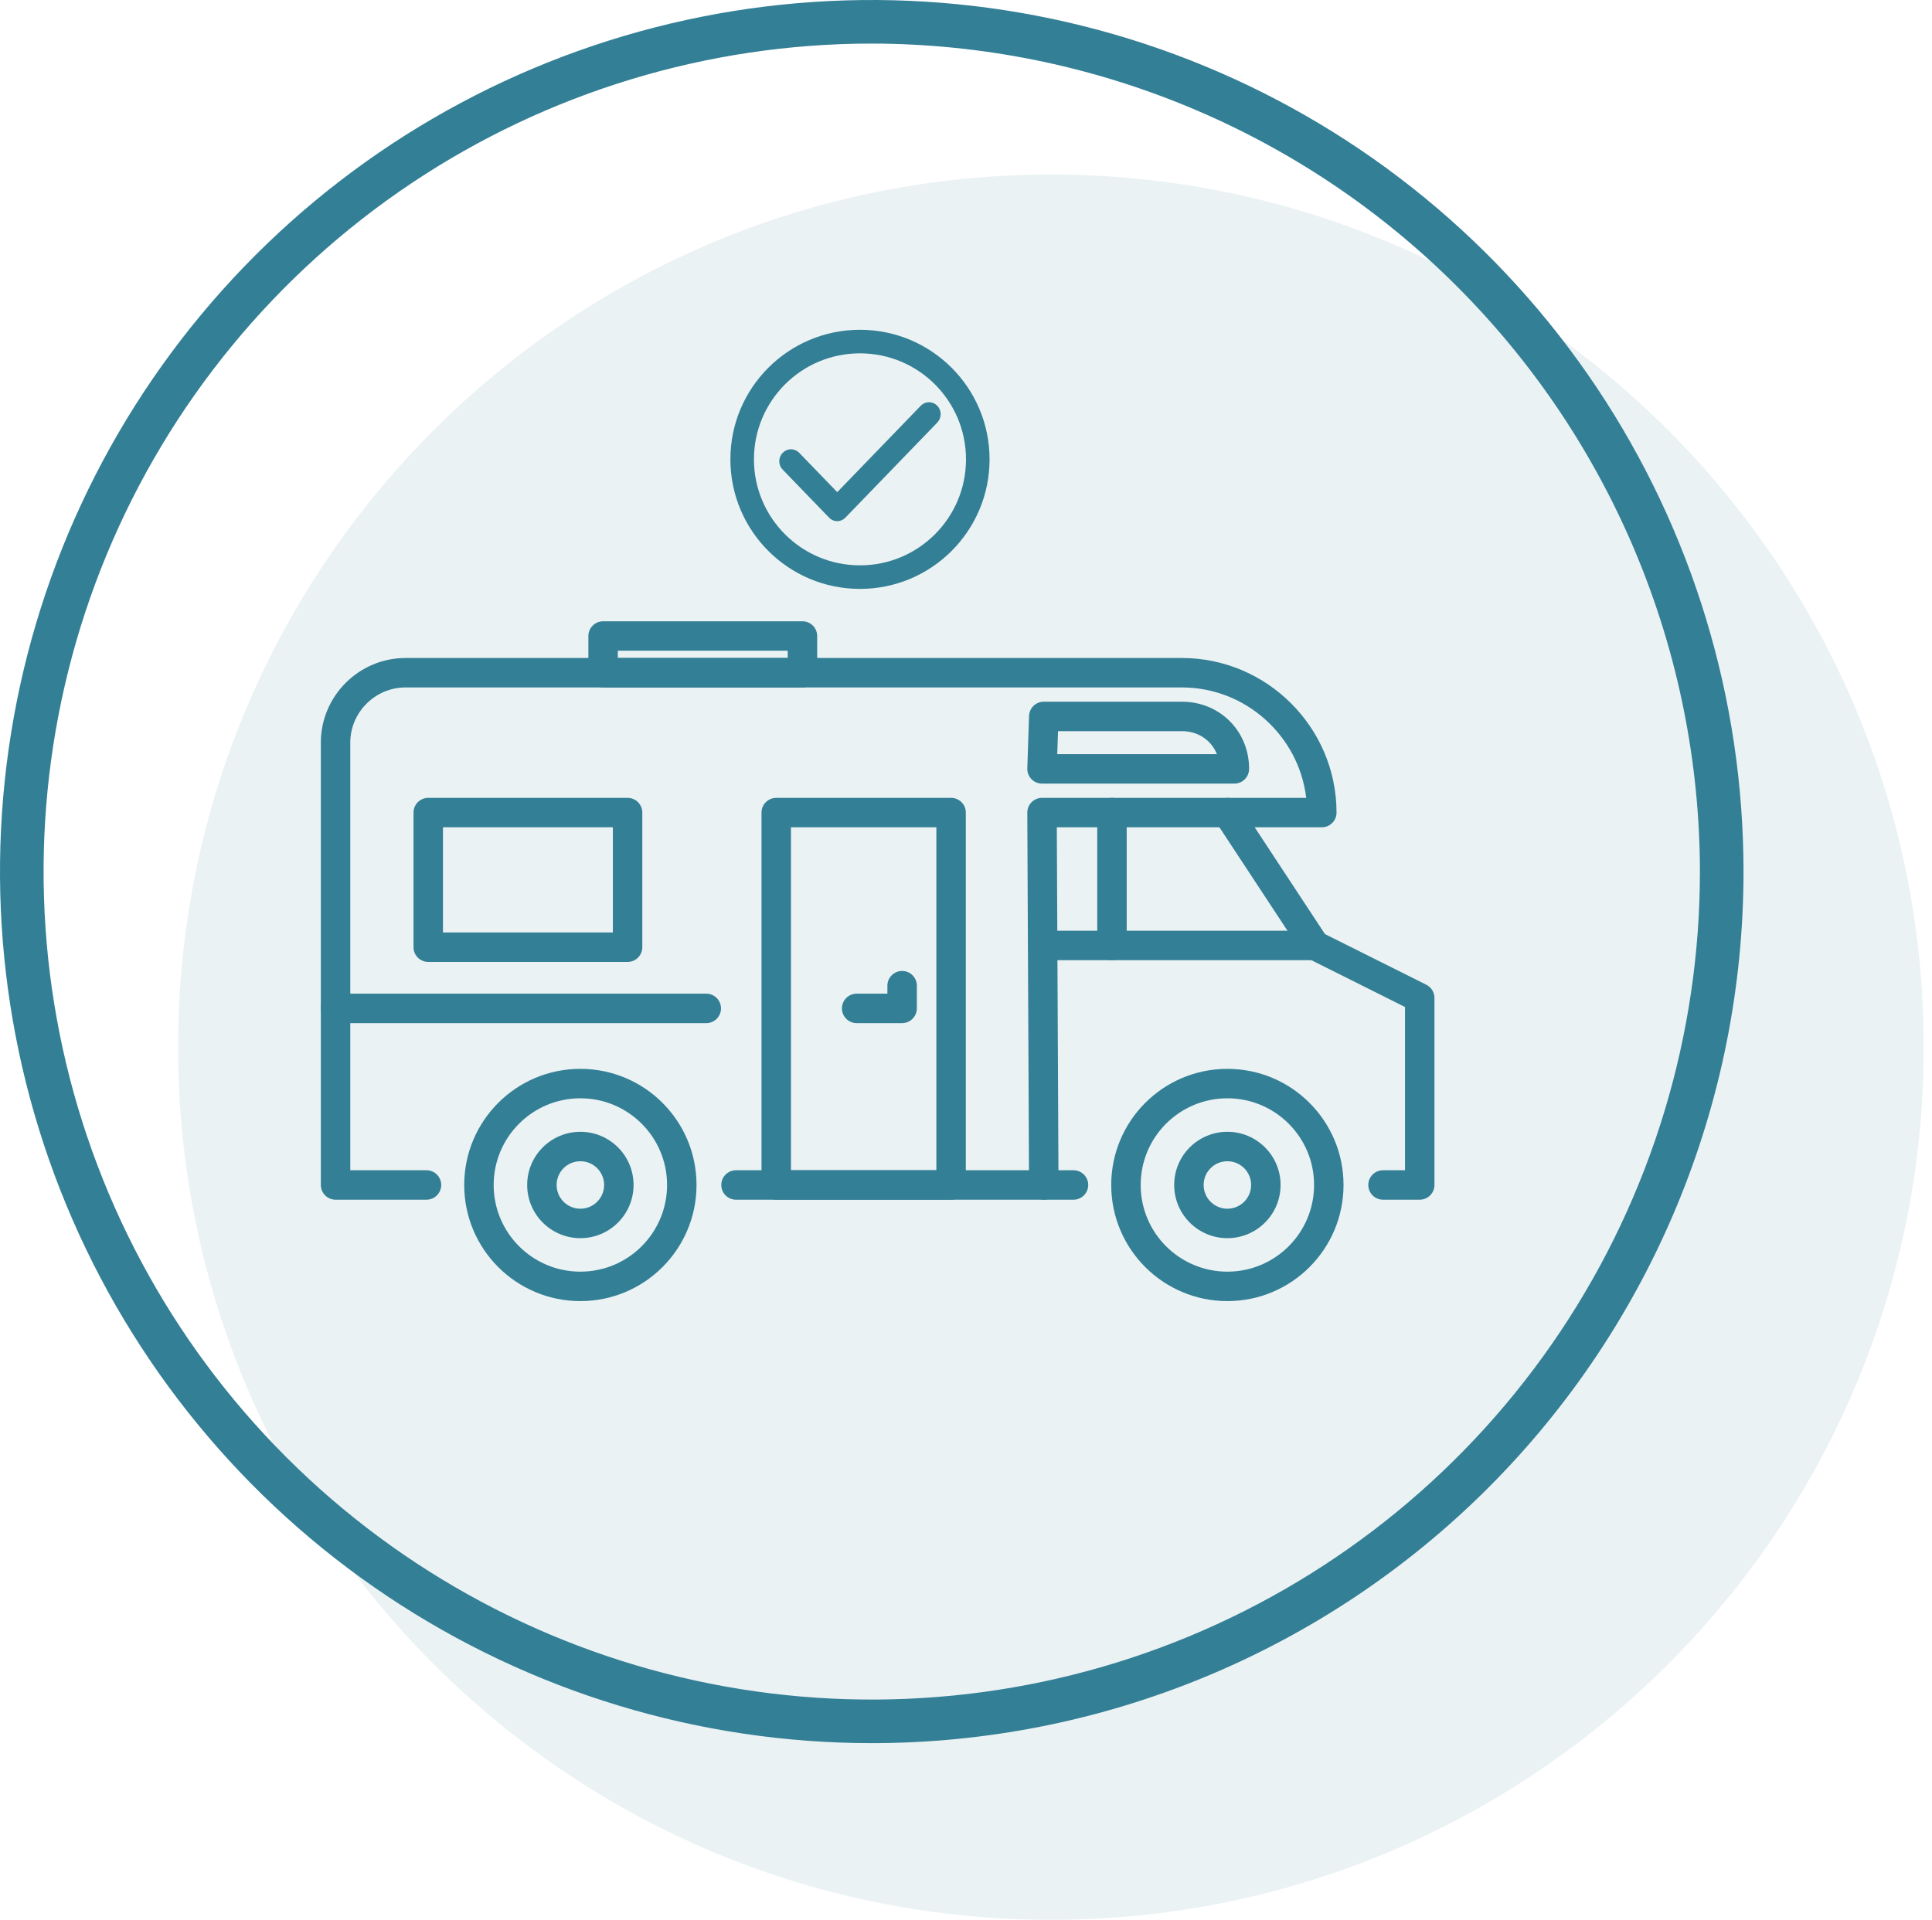 <svg xmlns="http://www.w3.org/2000/svg" width="164" height="163" viewBox="0 0 164 163" fill="none"><path d="M89.209 163C130.128 163 163.3 129.828 163.3 88.909C163.3 47.99 130.128 14.818 89.209 14.818C48.29 14.818 15.118 47.99 15.118 88.909C15.118 129.828 48.29 163 89.209 163Z" fill="#337F95" fill-opacity="0.1"></path><path d="M74 148C59.364 148 45.057 143.66 32.888 135.529C20.719 127.398 11.234 115.84 5.633 102.319C0.032 88.797 -1.433 73.918 1.422 59.563C4.277 45.209 11.325 32.023 21.674 21.674C32.023 11.325 45.209 4.277 59.563 1.422C73.918 -1.433 88.797 0.032 102.319 5.633C115.84 11.234 127.398 20.719 135.529 32.888C143.66 45.057 148 59.364 148 74C148 93.626 140.204 112.448 126.326 126.326C112.448 140.204 93.626 148 74 148ZM74 3.7C60.096 3.7 46.504 7.823 34.943 15.548C23.383 23.272 14.372 34.252 9.051 47.097C3.73 59.943 2.338 74.078 5.051 87.715C7.763 101.352 14.459 113.878 24.29 123.71C34.122 133.541 46.648 140.237 60.285 142.949C73.922 145.662 88.057 144.27 100.903 138.949C113.748 133.628 124.728 124.617 132.452 113.057C140.177 101.496 144.3 87.904 144.3 74C144.274 55.363 136.859 37.497 123.681 24.319C110.503 11.141 92.637 3.726 74 3.7V3.7Z" fill="#337F95"></path><path fill-rule="evenodd" clip-rule="evenodd" d="M27.234 85.617C27.234 84.927 27.794 84.367 28.484 84.367H59.953C60.644 84.367 61.203 84.927 61.203 85.617C61.203 86.308 60.644 86.867 59.953 86.867H28.484C27.794 86.867 27.234 86.308 27.234 85.617Z" fill="#337F95"></path><path fill-rule="evenodd" clip-rule="evenodd" d="M104.187 93.25C100.123 93.25 96.828 96.545 96.828 100.609C96.828 104.674 100.123 107.969 104.187 107.969C108.252 107.969 111.547 104.674 111.547 100.609C111.547 96.545 108.252 93.25 104.187 93.25ZM94.328 100.609C94.328 95.164 98.742 90.75 104.187 90.75C109.633 90.75 114.047 95.164 114.047 100.609C114.047 106.055 109.633 110.469 104.187 110.469C98.742 110.469 94.328 106.055 94.328 100.609Z" fill="#337F95"></path><path fill-rule="evenodd" clip-rule="evenodd" d="M104.188 98.594C103.074 98.594 102.172 99.496 102.172 100.609C102.172 101.723 103.074 102.625 104.188 102.625C105.301 102.625 106.203 101.723 106.203 100.609C106.203 99.496 105.301 98.594 104.188 98.594ZM99.672 100.609C99.672 98.115 101.694 96.094 104.188 96.094C106.681 96.094 108.703 98.115 108.703 100.609C108.703 103.103 106.681 105.125 104.188 105.125C101.694 105.125 99.672 103.103 99.672 100.609Z" fill="#337F95"></path><path fill-rule="evenodd" clip-rule="evenodd" d="M34.422 58.367C31.847 58.367 29.734 60.479 29.734 63.055V99.359H36.203C36.894 99.359 37.453 99.919 37.453 100.609C37.453 101.3 36.894 101.859 36.203 101.859H28.484C27.794 101.859 27.234 101.3 27.234 100.609V63.055C27.234 59.099 30.466 55.867 34.422 55.867H100.328C107.55 55.867 113.453 61.771 113.453 68.992C113.453 69.683 112.893 70.242 112.203 70.242H89.709L89.852 100.604C89.855 101.294 89.298 101.856 88.607 101.859C87.917 101.863 87.355 101.306 87.352 100.615L87.203 68.998C87.202 68.665 87.333 68.346 87.567 68.11C87.802 67.875 88.121 67.742 88.453 67.742H110.879C110.255 62.484 105.746 58.367 100.328 58.367H34.422Z" fill="#337F95"></path><path fill-rule="evenodd" clip-rule="evenodd" d="M61.227 100.609C61.227 99.919 61.786 99.359 62.477 99.359H91.125C91.815 99.359 92.375 99.919 92.375 100.609C92.375 101.3 91.815 101.859 91.125 101.859H62.477C61.786 101.859 61.227 101.3 61.227 100.609Z" fill="#337F95"></path><path fill-rule="evenodd" clip-rule="evenodd" d="M103.501 67.948C104.077 67.569 104.852 67.728 105.232 68.305L112.469 79.306L121.075 83.609C121.498 83.82 121.766 84.253 121.766 84.727V100.609C121.766 101.3 121.206 101.859 120.516 101.859H117.399C116.708 101.859 116.149 101.3 116.149 100.609C116.149 99.919 116.708 99.359 117.399 99.359H119.266V85.499L111.05 81.391C110.854 81.293 110.686 81.144 110.565 80.96L103.143 69.679C102.764 69.103 102.924 68.327 103.501 67.948Z" fill="#337F95"></path><path fill-rule="evenodd" clip-rule="evenodd" d="M87.352 80.273C87.352 79.583 87.911 79.023 88.602 79.023H111.609C112.3 79.023 112.859 79.583 112.859 80.273C112.859 80.964 112.3 81.523 111.609 81.523H88.602C87.911 81.523 87.352 80.964 87.352 80.273Z" fill="#337F95"></path><path fill-rule="evenodd" clip-rule="evenodd" d="M35.102 68.992C35.102 68.302 35.661 67.742 36.352 67.742H53.273C53.964 67.742 54.523 68.302 54.523 68.992V80.422C54.523 81.112 53.964 81.672 53.273 81.672H36.352C35.661 81.672 35.102 81.112 35.102 80.422V68.992ZM37.602 70.242V79.172H52.023V70.242H37.602Z" fill="#337F95"></path><path fill-rule="evenodd" clip-rule="evenodd" d="M49.945 54C49.945 53.31 50.505 52.75 51.195 52.75H68.117C68.808 52.75 69.367 53.31 69.367 54V57.117C69.367 57.807 68.808 58.367 68.117 58.367H51.195C50.505 58.367 49.945 57.807 49.945 57.117V54ZM52.445 55.25V55.867H66.867V55.25H52.445Z" fill="#337F95"></path><path fill-rule="evenodd" clip-rule="evenodd" d="M64.641 68.992C64.641 68.302 65.2 67.742 65.891 67.742H80.734C81.425 67.742 81.984 68.302 81.984 68.992V100.609C81.984 101.3 81.425 101.859 80.734 101.859H65.891C65.2 101.859 64.641 101.3 64.641 100.609V68.992ZM67.141 70.242V99.359H79.484V70.242H67.141Z" fill="#337F95"></path><path fill-rule="evenodd" clip-rule="evenodd" d="M49.266 93.25C45.201 93.25 41.906 96.545 41.906 100.609C41.906 104.674 45.201 107.969 49.266 107.969C53.33 107.969 56.625 104.674 56.625 100.609C56.625 96.545 53.33 93.25 49.266 93.25ZM39.406 100.609C39.406 95.164 43.82 90.75 49.266 90.75C54.711 90.75 59.125 95.164 59.125 100.609C59.125 106.055 54.711 110.469 49.266 110.469C43.82 110.469 39.406 106.055 39.406 100.609Z" fill="#337F95"></path><path fill-rule="evenodd" clip-rule="evenodd" d="M49.266 98.594C48.152 98.594 47.25 99.496 47.25 100.609C47.25 101.723 48.152 102.625 49.266 102.625C50.379 102.625 51.281 101.723 51.281 100.609C51.281 99.496 50.379 98.594 49.266 98.594ZM44.75 100.609C44.75 98.115 46.772 96.094 49.266 96.094C51.76 96.094 53.781 98.115 53.781 100.609C53.781 103.103 51.76 105.125 49.266 105.125C46.772 105.125 44.75 103.103 44.75 100.609Z" fill="#337F95"></path><path fill-rule="evenodd" clip-rule="evenodd" d="M87.352 60.786C87.375 60.113 87.927 59.578 88.602 59.578H100.328C103.542 59.578 106.031 62.068 106.031 65.281C106.031 65.972 105.472 66.531 104.781 66.531H88.453C88.114 66.531 87.79 66.394 87.555 66.15C87.319 65.907 87.192 65.578 87.204 65.24L87.352 60.786ZM89.811 62.078L89.746 64.031H103.298C102.833 62.859 101.712 62.078 100.328 62.078H89.811Z" fill="#337F95"></path><path fill-rule="evenodd" clip-rule="evenodd" d="M94.391 67.742C95.081 67.742 95.641 68.302 95.641 68.992V80.273C95.641 80.964 95.081 81.523 94.391 81.523C93.7 81.523 93.141 80.964 93.141 80.273V68.992C93.141 68.302 93.7 67.742 94.391 67.742Z" fill="#337F95"></path><path fill-rule="evenodd" clip-rule="evenodd" d="M76.578 82.438C77.269 82.438 77.828 82.997 77.828 83.688V85.617C77.828 86.308 77.269 86.867 76.578 86.867H72.719C72.028 86.867 71.469 86.308 71.469 85.617C71.469 84.927 72.028 84.367 72.719 84.367H75.328V83.688C75.328 82.997 75.888 82.438 76.578 82.438Z" fill="#337F95"></path><path fill-rule="evenodd" clip-rule="evenodd" d="M73 30C68.029 30 64 34.029 64 39C64 43.971 68.029 48 73 48C77.971 48 82 43.971 82 39C82 34.029 77.971 30 73 30ZM62 39C62 32.925 66.925 28 73 28C79.075 28 84 32.925 84 39C84 45.075 79.075 50 73 50C66.925 50 62 45.075 62 39Z" fill="#337F95"></path><path d="M71.08 44C70.983 44.001 70.887 43.982 70.797 43.943C70.707 43.905 70.626 43.848 70.558 43.776L66.62 39.7C66.55 39.63 66.495 39.546 66.457 39.453C66.419 39.36 66.399 39.261 66.399 39.16C66.399 39.059 66.419 38.96 66.457 38.867C66.495 38.774 66.55 38.69 66.62 38.62C66.758 38.477 66.946 38.396 67.141 38.396C67.337 38.396 67.525 38.477 67.663 38.62L71.07 42.145L78.357 34.605C78.497 34.47 78.683 34.397 78.874 34.4C79.065 34.404 79.248 34.484 79.383 34.624C79.518 34.764 79.596 34.953 79.599 35.151C79.603 35.349 79.532 35.54 79.401 35.685L71.592 43.766C71.526 43.838 71.447 43.895 71.359 43.936C71.271 43.976 71.176 43.998 71.08 44V44Z" fill="#337F95"></path><path fill-rule="evenodd" clip-rule="evenodd" d="M78.534 34.782L71.07 42.505L67.484 38.794C67.391 38.698 67.268 38.646 67.141 38.646C67.015 38.646 66.891 38.698 66.799 38.794L66.797 38.796C66.751 38.843 66.714 38.899 66.688 38.961C66.663 39.024 66.649 39.091 66.649 39.16C66.649 39.228 66.663 39.296 66.688 39.359C66.714 39.421 66.751 39.477 66.797 39.524L66.799 39.526L70.74 43.604C70.785 43.652 70.838 43.689 70.896 43.714C70.953 43.738 71.014 43.751 71.076 43.75C71.138 43.748 71.198 43.734 71.255 43.708C71.312 43.682 71.364 43.644 71.408 43.596L71.413 43.592L79.218 35.515C79.304 35.418 79.352 35.289 79.349 35.155C79.347 35.019 79.294 34.891 79.203 34.798C79.113 34.704 78.993 34.652 78.869 34.65C78.747 34.648 78.627 34.694 78.534 34.782ZM71.08 44L71.083 44.25C70.951 44.251 70.82 44.225 70.698 44.173C70.578 44.121 70.469 44.044 70.378 43.949L66.441 39.875C66.348 39.781 66.275 39.67 66.225 39.547C66.175 39.425 66.149 39.293 66.149 39.16C66.149 39.027 66.175 38.895 66.225 38.773C66.275 38.65 66.348 38.539 66.441 38.445C66.626 38.255 66.877 38.146 67.141 38.146C67.406 38.146 67.658 38.255 67.843 38.446L71.07 41.786L78.184 34.425C78.371 34.245 78.62 34.145 78.879 34.15C79.137 34.155 79.382 34.263 79.563 34.45C79.743 34.637 79.845 34.886 79.849 35.147C79.854 35.407 79.76 35.66 79.587 35.852L79.581 35.859L71.774 43.937C71.686 44.032 71.581 44.109 71.463 44.163C71.344 44.217 71.216 44.247 71.086 44.25L71.08 44Z" fill="#337F95"></path></svg>